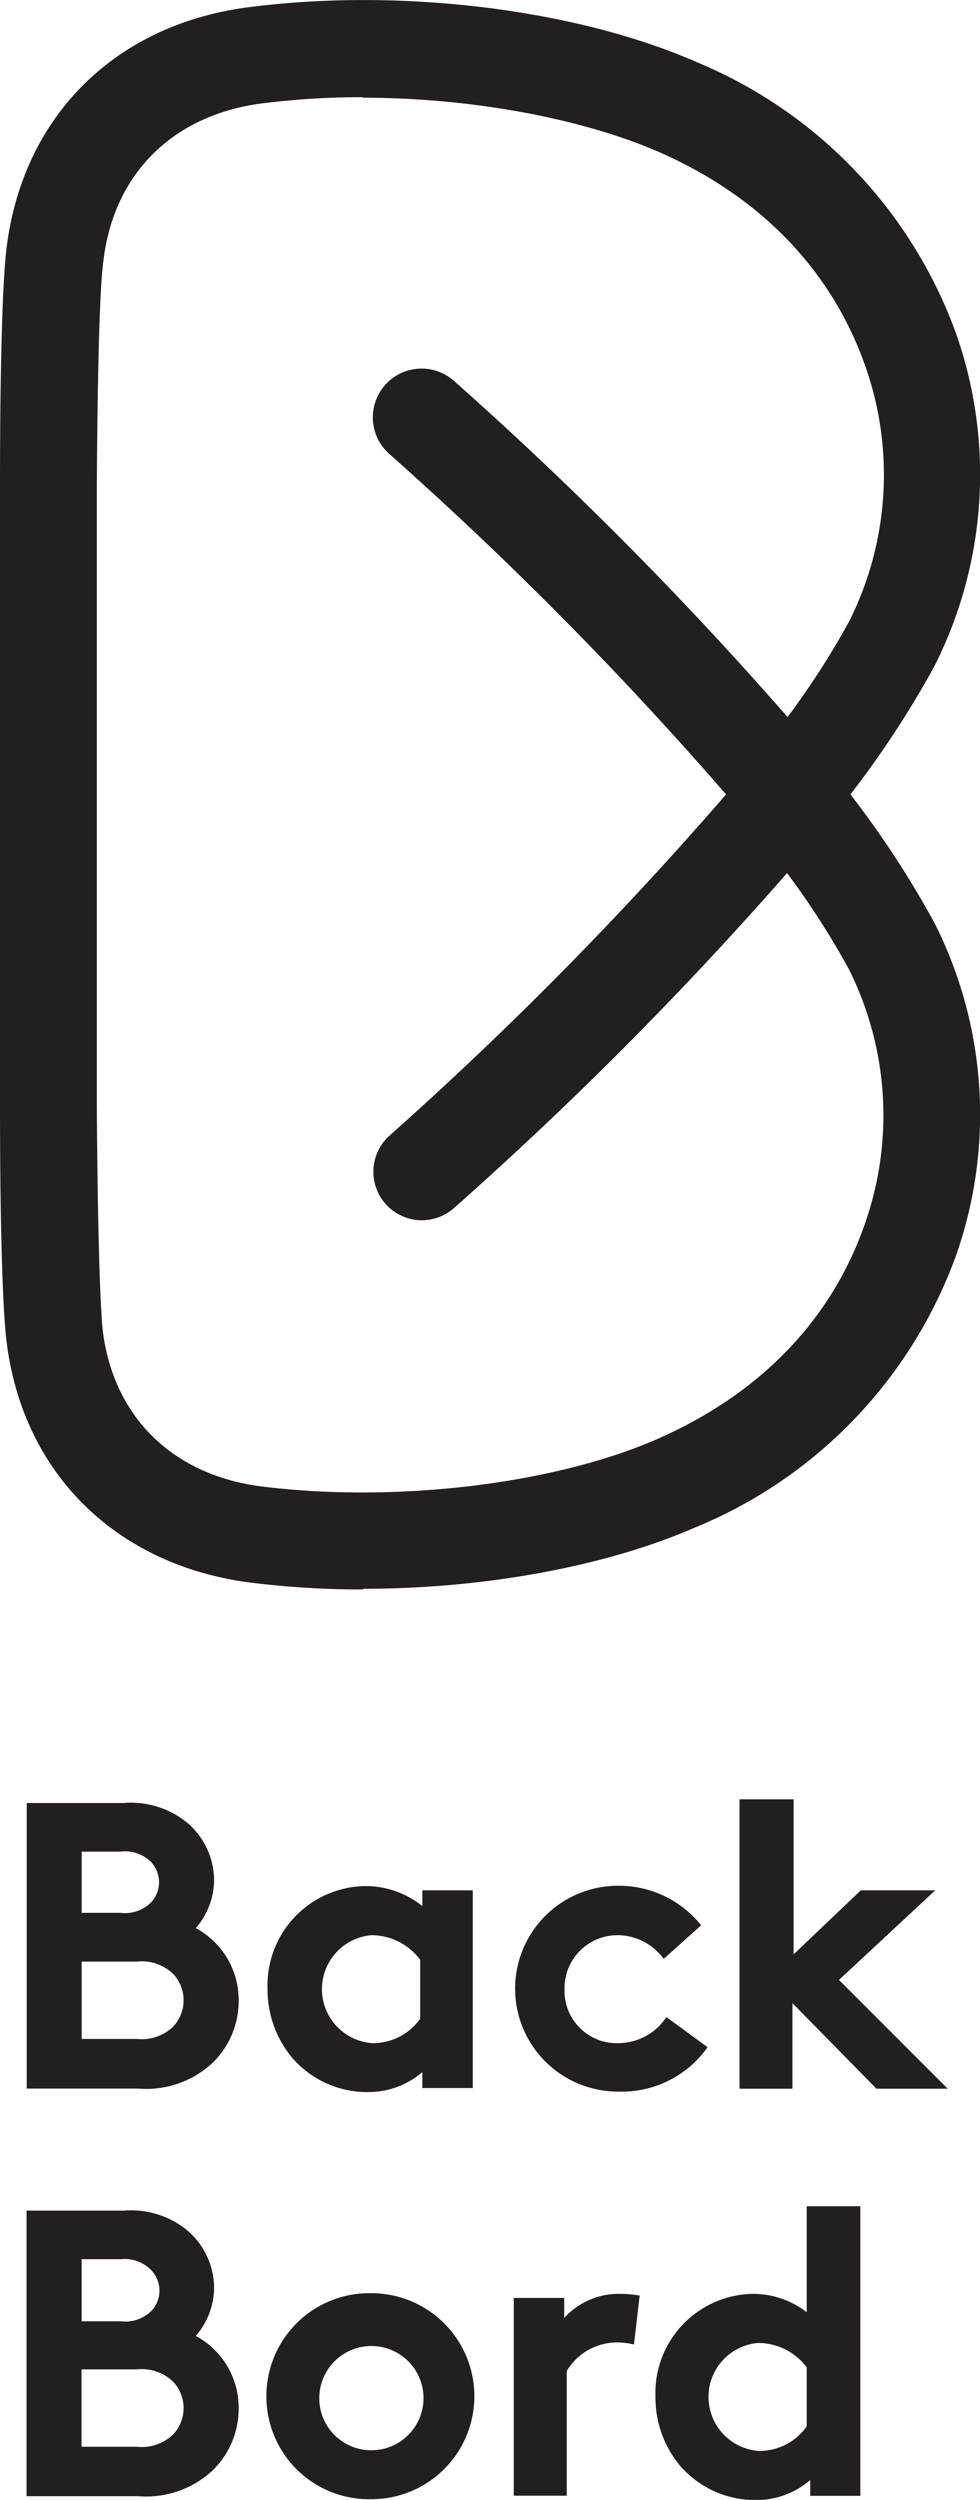 <svg xmlns="http://www.w3.org/2000/svg" viewBox="0 0 58.31 148.66"><defs><style>.a{fill:none;}.b{clip-path:url(#a);}.c{fill:#231f20;}</style><clipPath id="a"><path class="a" d="M0 0h58.32v148.66h-58.32z"/></clipPath></defs><title>logo_footer</title><g class="b"><path class="c" d="M51.19 148.42v-17.22h-3.19v6.3a5.22 5.22 0 0 0-3.32-1.09 5.9 5.9 0 0 0-5.68 6.14 6.31 6.31 0 0 0 1.5 4.12 5.91 5.91 0 0 0 4.44 2 4.91 4.91 0 0 0 3.27-1.19v.94h3zm-3.19-4.13a3.44 3.44 0 0 1-2.84 1.46 3.22 3.22 0 0 1-.07-6.42 3.61 3.61 0 0 1 2.91 1.45v3.51zm-9.94-7.78a6.45 6.45 0 0 0-1.07-.1 4.4 4.4 0 0 0-3.42 1.43v-1.19h-3v11.76h3.15v-7.41a3.49 3.49 0 0 1 2.86-1.7 4.38 4.38 0 0 1 1.14.12zm-19.06 6a3.1 3.1 0 1 1 3.1 3.2 3.09 3.09 0 0 1-3.1-3.2m-3.15 0a6.11 6.11 0 0 0 6.25 6.11 6.12 6.12 0 1 0 0-12.25 6.12 6.12 0 0 0-6.25 6.13m-11 3v-4.6h3.29a2.69 2.69 0 0 1 2.18.75 2.29 2.29 0 0 1 0 3.1 2.69 2.69 0 0 1-2.18.75h-3.28zm0-11.15h2.3a2.22 2.22 0 0 1 1.85.65 1.76 1.76 0 0 1 0 2.43 2.21 2.21 0 0 1-1.82.61h-2.32v-3.64zm-3.27-2.91v17h6.63a5.81 5.81 0 0 0 4.44-1.53 5.12 5.12 0 0 0 1.55-3.66 4.85 4.85 0 0 0-2.55-4.34 4.43 4.43 0 0 0 1.09-2.84 4.53 4.53 0 0 0-1.58-3.42 5.28 5.28 0 0 0-3.81-1.19h-5.76zM55.65 112.41h-4.43l-4 3.81v-9.22h-3.22v17.21h3.15v-5.09l5 5.09h4.24l-6.47-6.47zm-16 7.54a3.44 3.44 0 0 1-2.81 1.55 3.11 3.11 0 0 1-3.25-3.2 3.15 3.15 0 0 1 3.18-3.22 3.4 3.4 0 0 1 2.72 1.41l2.23-2a6.27 6.27 0 0 0-4.95-2.35 6.12 6.12 0 1 0 0 12.24 6.24 6.24 0 0 0 5.33-2.64zm-11.52-7.54h-3v.94a5.39 5.39 0 0 0-3.44-1.19 5.9 5.9 0 0 0-5.77 6.13 6.31 6.31 0 0 0 1.5 4.12 5.9 5.9 0 0 0 4.44 2 4.92 4.92 0 0 0 3.27-1.19v.95h3v-11.76zm-3.13 7.64a3.45 3.45 0 0 1-2.84 1.45 3.22 3.22 0 0 1-.07-6.42 3.62 3.62 0 0 1 2.91 1.46v3.52zm-20.14 1.21v-4.61h3.28a2.69 2.69 0 0 1 2.18.75 2.29 2.29 0 0 1 0 3.1 2.7 2.7 0 0 1-2.18.75h-3.28zm0-11.15h2.3a2.21 2.21 0 0 1 1.82.61 1.76 1.76 0 0 1 0 2.42 2.21 2.21 0 0 1-1.82.61h-2.3v-3.64zm-3.27-2.91v17h6.62a5.79 5.79 0 0 0 4.44-1.53 5.12 5.12 0 0 0 1.55-3.67 4.85 4.85 0 0 0-2.55-4.34 4.43 4.43 0 0 0 1.09-2.83 4.53 4.53 0 0 0-1.58-3.42 5.28 5.28 0 0 0-3.81-1.19h-5.76zM21.58 5.78a47.78 47.78 0 0 0-6 .37c-5.31.69-8.83 4.2-9.43 9.39-.15 1.06-.33 4.25-.39 13.4v36.63c.06 9.13.24 12.32.34 13.43.59 5.19 4.11 8.7 9.43 9.39 7.93 1 17.41-.11 23.59-2.82 7.69-3.38 10.94-8.78 12.31-12.71a19.41 19.41 0 0 0-.92-15.22 47.85 47.85 0 0 0-3.68-5.72 222.2 222.2 0 0 1-19.83 19.93 2.88 2.88 0 0 1-3.8-4.34 219 219 0 0 0 20-20.27 219.28 219.28 0 0 0-20.03-20.24 2.88 2.88 0 0 1 3.83-4.36 222.35 222.35 0 0 1 19.86 20 47.77 47.77 0 0 0 3.68-5.72 19.41 19.41 0 0 0 .92-15.22c-1.4-3.95-4.65-9.35-12.34-12.7-4.66-2-11.21-3.19-17.55-3.19m0 88.71a52.9 52.9 0 0 1-6.84-.43c-7.94-1.09-13.46-6.6-14.36-14.48-.2-1.78-.37-6.36-.37-14.02v-36.67c0-7.68.17-12.26.37-14 .9-7.92 6.42-13.46 14.42-14.49 9-1.17 19.48.11 26.65 3.26a27.66 27.66 0 0 1 15.43 16.1 25.26 25.26 0 0 1-1.27 19.82 57.66 57.66 0 0 1-5 7.63 57.81 57.81 0 0 1 5 7.64 25.26 25.26 0 0 1 1.27 19.82 27.66 27.66 0 0 1-15.43 16.1c-5.4 2.37-12.69 3.68-19.81 3.68"/></g></svg>